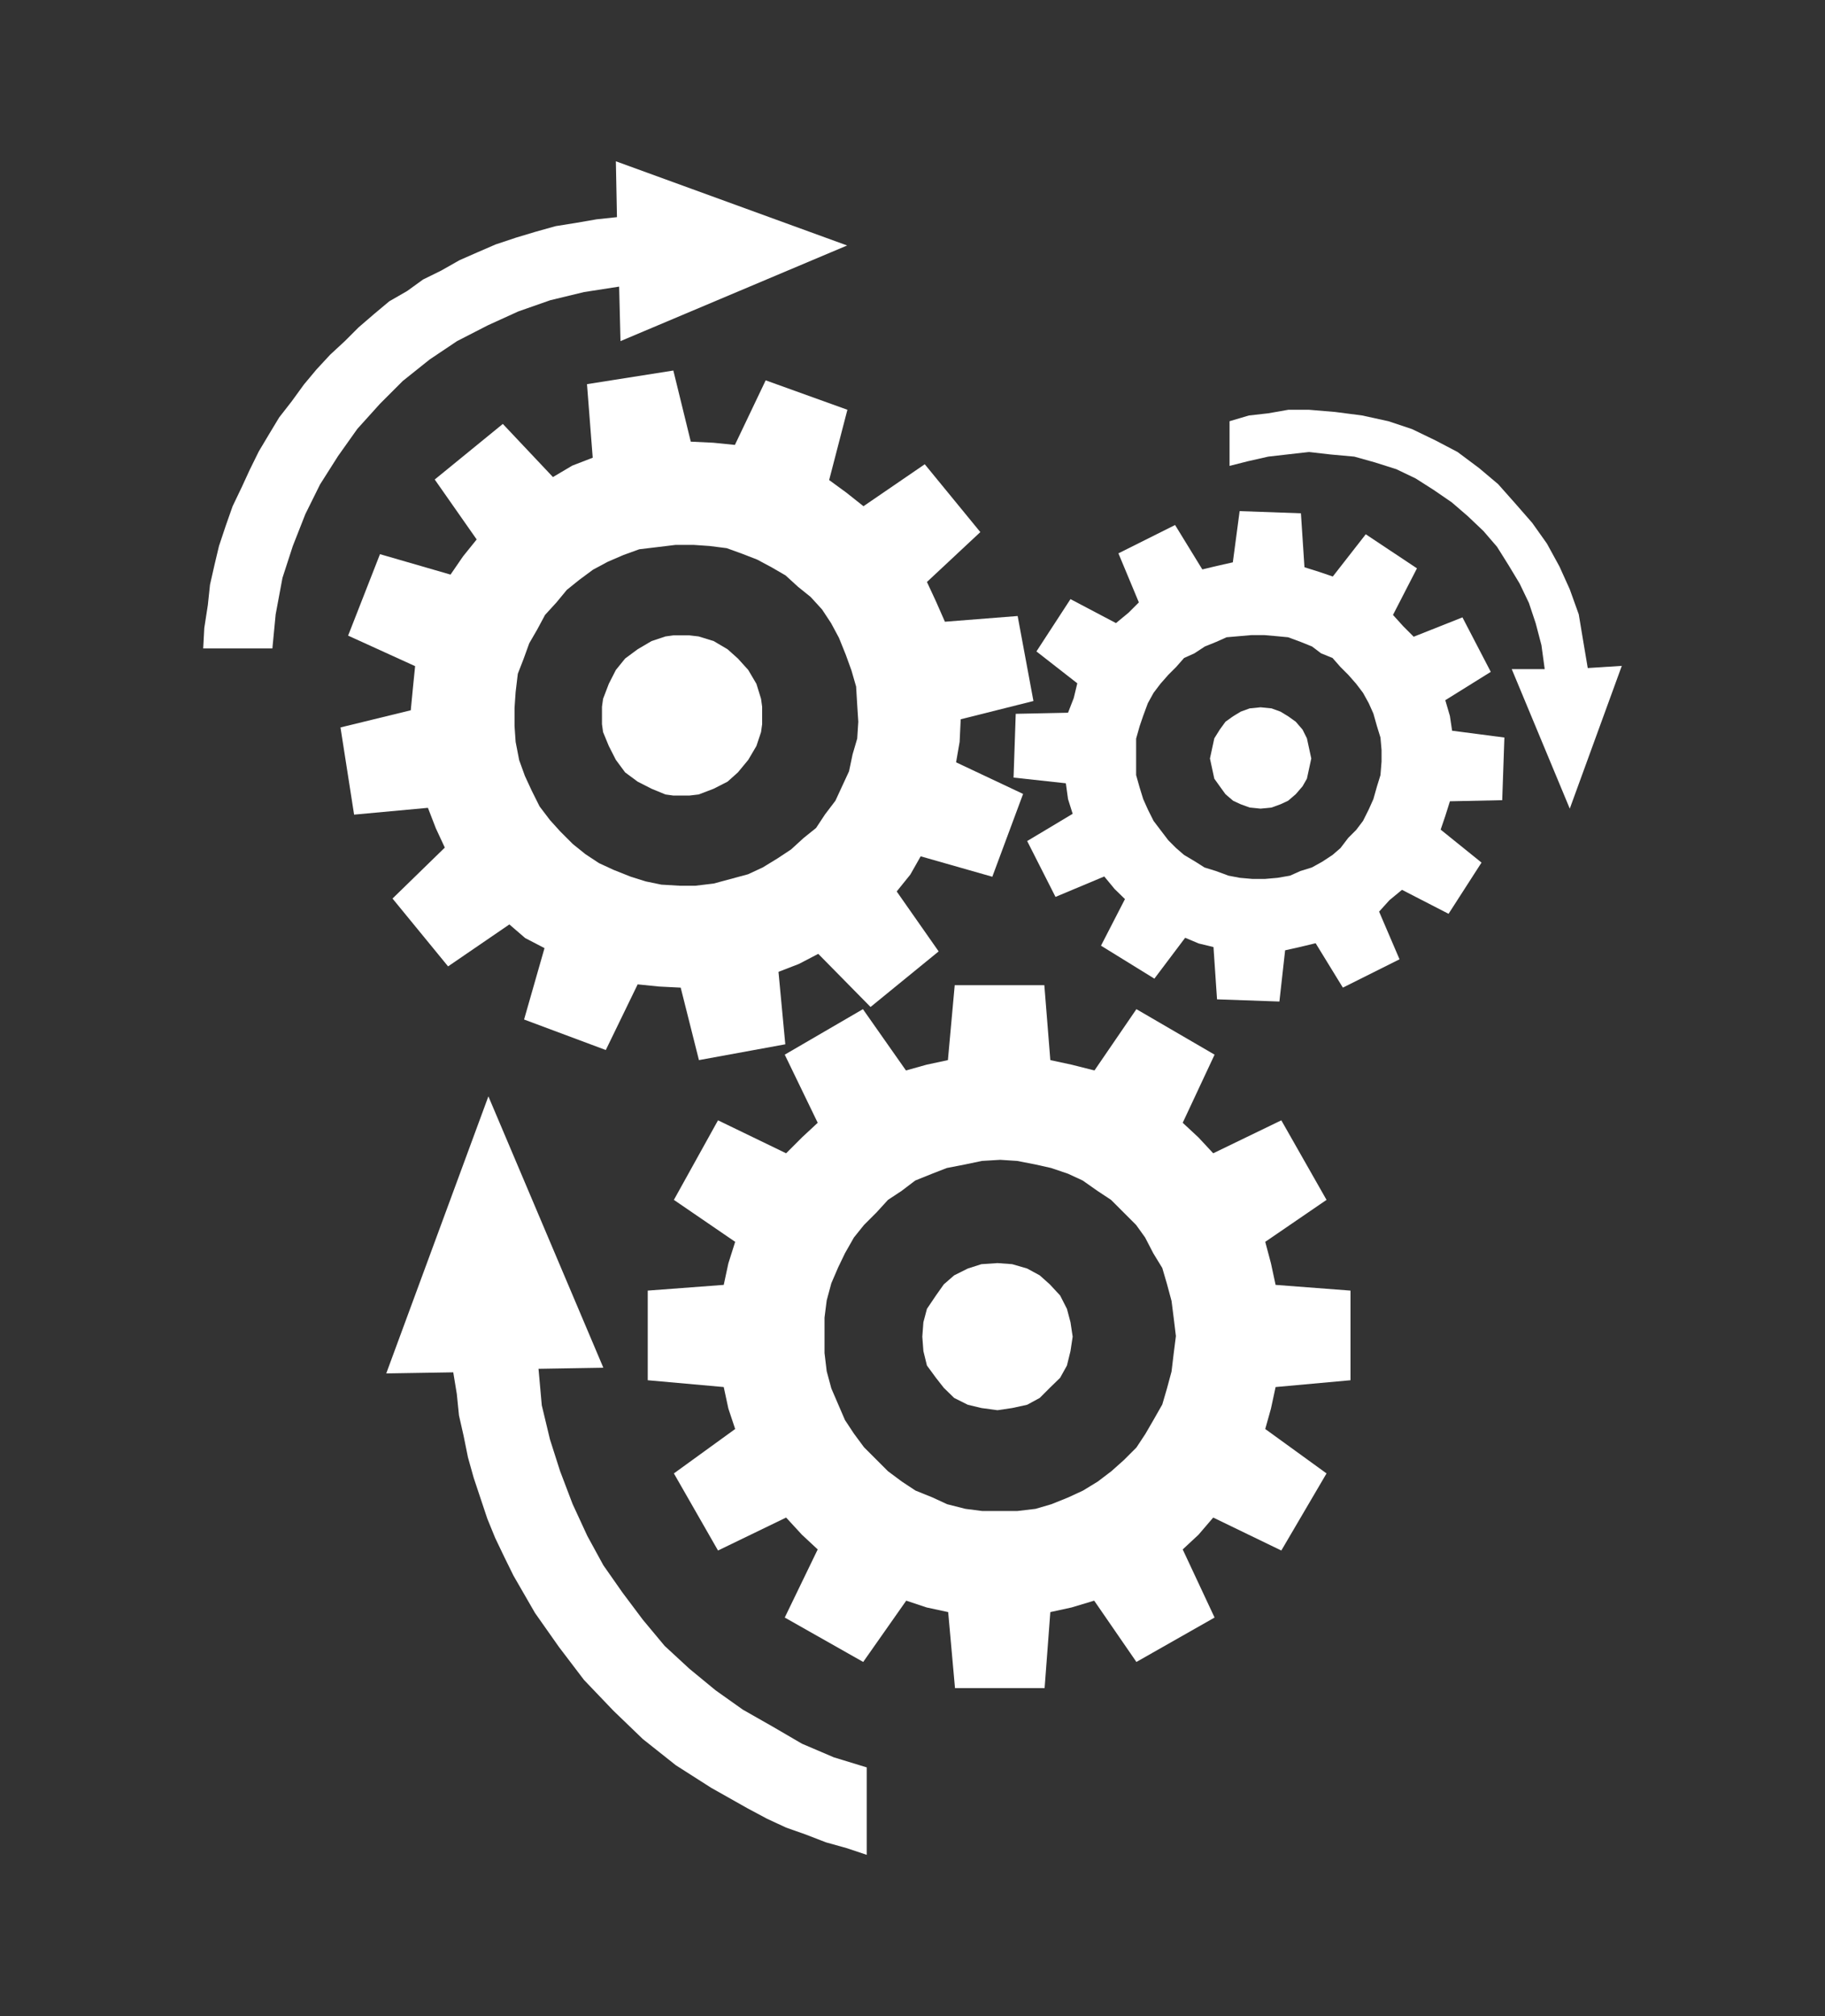 <?xml version="1.0" encoding="utf-8"?>
<!-- Generator: Adobe Illustrator 23.0.6, SVG Export Plug-In . SVG Version: 6.00 Build 0)  -->
<svg version="1.1" id="Layer_1" xmlns="http://www.w3.org/2000/svg" xmlns:xlink="http://www.w3.org/1999/xlink" x="0px" y="0px"
	 viewBox="0 0 67 74" style="enable-background:new 0 0 67 74;" xml:space="preserve">
<rect x="0" y="0" width="67" height="74" fill="#333333" stroke="none"/>
<style type="text/css">
	.st0{fill-rule:evenodd;clip-rule:evenodd;fill:#FFFFFF;}
</style>
<g>
	<path class="st0" d="M24.72,13.6l-3.17,0.5l0.21,2.7l0,0l-0.75,0.29l-0.71,0.42l-1.84-1.95l-2.5,2.04l1.54,2.2l0,0L17,20.42
		l-0.46,0.67l-2.59-0.75l-1.17,2.99l2.46,1.12l0,0l-0.08,0.79l-0.08,0.83L12.5,26.7l0.5,3.2l2.71-0.25l0,0L16,30.4l0.33,0.71
		l-1.92,1.87l2.04,2.49l2.25-1.54l0,0l0.58,0.5l0.71,0.37l-0.75,2.62l3,1.12l1.17-2.41l0,0l0.79,0.08l0.79,0.04l0.67,2.66l3.17-0.58
		l-0.25-2.66l0,0l0.75-0.29l0.71-0.37l1.92,1.95l2.5-2.04l-1.54-2.2l0,0l0.5-0.62l0.38-0.67l2.63,0.75l1.13-3.04l-2.46-1.16l0,0
		l0.13-0.75l0.04-0.83l2.67-0.67l-0.58-3.12l-2.67,0.21l0,0l-0.33-0.75l-0.33-0.71l1.96-1.83l-2.04-2.49l-2.25,1.54l0,0l-0.63-0.5
		l-0.63-0.46l0.67-2.58l-3-1.08l-1.13,2.37l0,0l-0.79-0.08l-0.83-0.04L24.72,13.6L24.72,13.6L24.72,13.6z M31.43,25.2L31.43,25.2
		l0.04,0.67l0.04,0.62l-0.04,0.62l-0.17,0.58l-0.13,0.62l-0.25,0.54l-0.25,0.54l-0.38,0.5l-0.33,0.5l-0.46,0.37l-0.46,0.42
		l-0.5,0.33l-0.54,0.33l-0.54,0.25l-0.63,0.17l-0.63,0.17l0,0l-0.67,0.08h-0.58l-0.67-0.04l-0.58-0.12l-0.54-0.17l-0.63-0.25
		l-0.54-0.25l-0.5-0.33l-0.46-0.37l-0.46-0.46l-0.38-0.42l-0.38-0.5l-0.29-0.58l-0.25-0.54l-0.21-0.58l-0.13-0.67l0,0l-0.04-0.58
		v-0.67l0.04-0.58l0.08-0.67l0.21-0.54l0.21-0.58l0.29-0.5l0.29-0.54l0.42-0.46l0.38-0.46l0.46-0.37l0.5-0.37l0.54-0.29l0.58-0.25
		l0.58-0.21l0.67-0.08l0,0L24.8,20h0.67l0.58,0.04l0.63,0.08l0.58,0.21l0.54,0.21l0.54,0.29l0.5,0.29l0.46,0.42l0.46,0.37l0.42,0.46
		l0.33,0.5l0.29,0.54l0.25,0.62l0.21,0.58L31.43,25.2L31.43,25.2L31.43,25.2L31.43,25.2z"/>
	<path class="st0" d="M47.76,18.84l-2.25-0.08l-0.25,1.88l0,0l-0.58,0.13l-0.54,0.13l-1-1.63l-2.08,1.04l0.75,1.8l0,0l-0.38,0.38
		l-0.46,0.38l-1.67-0.88l-1.25,1.92l1.5,1.17l0,0l-0.13,0.54l-0.21,0.54l-1.92,0.04l-0.08,2.34l1.92,0.21l0,0l0.08,0.58l0.17,0.54
		l-1.67,1l1.04,2.05l1.79-0.75l0,0l0.38,0.46L41.3,33l-0.88,1.71l1.96,1.21l1.13-1.5l0,0l0.5,0.21l0.54,0.13l0.13,1.92l2.29,0.08
		l0.21-1.88l0,0l0.58-0.13l0.54-0.13l1,1.63l2.08-1.04l-0.75-1.75l0,0l0.38-0.42l0.46-0.38l1.71,0.88l1.21-1.88l-1.5-1.21l0,0
		l0.17-0.5l0.17-0.54l1.92-0.04l0.08-2.3l-1.92-0.25l0,0l-0.08-0.54l-0.17-0.58l1.67-1.04l-1.04-2l-1.79,0.71l0,0l-0.38-0.38
		l-0.38-0.42l0.88-1.71l-1.88-1.25l-1.21,1.55l0,0l-0.5-0.17l-0.54-0.17L47.76,18.84L47.76,18.84L47.76,18.84z M50.72,27.95
		L50.72,27.95l-0.04,0.5l-0.13,0.42l-0.13,0.46l-0.17,0.38l-0.21,0.42l-0.25,0.33l-0.29,0.29l-0.29,0.38l-0.29,0.25l-0.38,0.25
		l-0.38,0.21l-0.42,0.13l-0.38,0.17l-0.46,0.08l-0.46,0.04h-0.46l0,0l-0.46-0.04l-0.42-0.08l-0.46-0.17l-0.42-0.13l-0.33-0.21
		l-0.42-0.25l-0.29-0.25l-0.29-0.29l-0.29-0.38l-0.25-0.33l-0.21-0.42l-0.17-0.38l-0.13-0.42l-0.13-0.46v-0.42v-0.46l0,0v-0.46
		l0.13-0.46l0.13-0.38l0.17-0.46l0.21-0.38l0.25-0.33l0.29-0.33l0.29-0.29l0.29-0.33l0.38-0.17l0.38-0.25l0.42-0.17l0.38-0.17
		l0.46-0.04l0.46-0.04h0.46l0,0l0.46,0.04l0.42,0.04l0.46,0.17l0.42,0.17l0.33,0.25l0.42,0.17l0.29,0.33l0.29,0.29l0.29,0.33
		l0.25,0.33l0.21,0.38l0.17,0.38l0.13,0.46l0.13,0.42l0.04,0.46V27.95L50.72,27.95L50.72,27.95L50.72,27.95z"/>
	<path class="st0" d="M38.34,36.16h-3.29l-0.25,2.75l0,0l-0.79,0.17l-0.75,0.21l-1.58-2.25l-2.87,1.67l1.21,2.5l0,0l-0.58,0.54
		l-0.58,0.58l-2.5-1.21l-1.62,2.92l2.25,1.54l0,0l-0.25,0.79l-0.17,0.79l-2.79,0.21v3.29l2.79,0.25l0,0l0.17,0.79l0.25,0.75
		l-2.25,1.63l1.62,2.83l2.5-1.21l0,0l0.58,0.63l0.58,0.54l-1.21,2.5L31.69,61l1.58-2.25l0,0L34.02,59l0.79,0.17l0.25,2.79h3.29
		l0.21-2.79l0,0L39.34,59l0.83-0.25L41.72,61l2.87-1.63l-1.17-2.5l0,0L44,56.33l0.54-0.63l2.5,1.21l1.66-2.83l-2.25-1.63l0,0
		l0.21-0.75l0.17-0.79l2.75-0.25v-3.29l-2.75-0.21l0,0l-0.17-0.79l-0.21-0.79l2.25-1.54l-1.66-2.92l-2.5,1.21l0,0L44,41.75
		l-0.58-0.54l1.17-2.5l-2.87-1.67l-1.54,2.25l0,0l-0.83-0.21l-0.79-0.17L38.34,36.16L38.34,36.16L38.34,36.16z M43.17,49.04
		L43.17,49.04l-0.08,0.63l-0.08,0.67l-0.17,0.63l-0.17,0.58l-0.33,0.58l-0.29,0.5l-0.33,0.5l-0.46,0.46L40.8,54l-0.5,0.38
		l-0.54,0.33l-0.54,0.25l-0.62,0.25l-0.58,0.17l-0.67,0.08h-0.62l0,0h-0.67l-0.62-0.08l-0.67-0.17l-0.54-0.25l-0.62-0.25l-0.5-0.33
		L32.6,54l-0.42-0.42l-0.46-0.46l-0.37-0.5l-0.33-0.5l-0.25-0.58l-0.25-0.58l-0.17-0.63l-0.08-0.67v-0.63l0,0v-0.67l0.08-0.63
		l0.17-0.63l0.25-0.58L31.02,46l0.33-0.58l0.37-0.46l0.46-0.46l0.42-0.46l0.5-0.33l0.5-0.38l0.62-0.25l0.54-0.21l0.67-0.13
		l0.62-0.13l0.67-0.04l0,0l0.62,0.04l0.67,0.13l0.58,0.13l0.62,0.21l0.54,0.25l0.54,0.38l0.5,0.33l0.46,0.46l0.46,0.46l0.33,0.46
		L42.34,46l0.33,0.54l0.17,0.58l0.17,0.63l0.08,0.63L43.17,49.04L43.17,49.04L43.17,49.04L43.17,49.04z"/>
	<polygon class="st0" points="45.14,17.1 45.14,17.1 45.81,16.93 46.56,16.76 47.26,16.68 48.05,16.59 48.05,16.59 48.84,16.68 
		49.72,16.76 50.47,16.97 51.26,17.22 51.97,17.56 52.63,17.98 53.3,18.44 53.88,18.94 54.46,19.49 54.96,20.07 55.38,20.74 
		55.79,21.42 56.13,22.13 56.38,22.88 56.59,23.68 56.71,24.56 55.5,24.56 57.63,29.68 59.54,24.44 58.29,24.52 58.29,24.52 
		58.12,23.51 57.96,22.55 57.63,21.63 57.25,20.79 56.79,19.95 56.25,19.19 55.63,18.48 55,17.77 54.3,17.18 53.51,16.59 
		52.71,16.17 51.84,15.75 50.97,15.46 50.01,15.25 49.01,15.12 48.05,15.04 48.05,15.04 47.3,15.04 46.56,15.17 45.85,15.25 
		45.14,15.46 45.14,17.1 45.14,17.1 	"/>
	<polygon class="st0" points="14.18,50.41 16.64,50.37 16.64,50.37 16.77,51.16 16.85,51.95 17.02,52.7 17.18,53.49 17.39,54.24 
		17.64,54.99 17.89,55.74 18.18,56.45 18.52,57.16 18.85,57.83 19.64,59.2 20.52,60.45 21.44,61.66 22.52,62.79 23.6,63.83 
		24.81,64.79 26.11,65.62 27.44,66.37 28.15,66.75 28.86,67.08 29.57,67.33 30.32,67.62 31.07,67.83 31.82,68.08 31.82,64.87 
		31.82,64.87 30.61,64.5 29.44,64 28.36,63.37 27.27,62.75 26.27,62.04 25.31,61.25 24.4,60.41 23.6,59.45 22.85,58.45 22.15,57.45 
		21.56,56.37 21.02,55.2 20.56,53.99 20.19,52.83 19.89,51.58 19.77,50.24 22.15,50.2 17.93,40.24 14.18,50.41 14.18,50.41 	"/>
	<polygon class="st0" points="22.65,7.97 22.65,7.97 21.9,8.05 21.15,8.18 20.4,8.3 19.65,8.51 18.95,8.72 18.2,8.97 17.53,9.26 
		16.87,9.55 16.2,9.93 15.53,10.26 14.95,10.68 14.29,11.06 13.74,11.52 13.16,12.02 12.66,12.52 12.12,13.02 11.62,13.56 
		11.16,14.11 10.71,14.73 10.25,15.32 9.87,15.95 9.5,16.57 9.17,17.24 8.88,17.87 8.54,18.58 8.29,19.29 8.04,20.04 7.88,20.71 
		7.71,21.46 7.63,22.21 7.5,23.05 7.46,23.8 10,23.8 10,23.8 10.12,22.55 10.37,21.21 10.75,20.04 11.21,18.87 11.75,17.78 
		12.41,16.74 13.12,15.74 13.95,14.82 14.79,13.98 15.78,13.19 16.78,12.52 17.91,11.94 19.03,11.43 20.2,11.02 21.44,10.72 
		22.73,10.52 22.78,12.52 31.1,9.01 22.61,5.92 22.65,7.97 22.65,7.97 	"/>
	<polygon class="st0" points="39.38,49.06 39.38,49.06 39.3,49.59 39.17,50.12 38.92,50.57 38.54,50.94 38.17,51.31 37.71,51.56 
		37.16,51.68 36.62,51.76 36.62,51.76 36.03,51.68 35.53,51.56 35.03,51.31 34.65,50.94 34.36,50.57 34.03,50.12 33.9,49.59 
		33.86,49.06 33.86,49.06 33.9,48.53 34.03,48.04 34.36,47.55 34.65,47.14 35.03,46.81 35.53,46.56 36.03,46.4 36.62,46.36 
		36.62,46.36 37.16,46.4 37.71,46.56 38.17,46.81 38.54,47.14 38.92,47.55 39.17,48.04 39.3,48.53 39.38,49.06 39.38,49.06 
		39.38,49.06 	"/>
	<polygon class="st0" points="27.98,26.24 27.98,26.24 27.98,26.58 27.94,26.87 27.77,27.38 27.47,27.89 27.09,28.35 26.71,28.69 
		26.2,28.95 25.65,29.16 25.31,29.2 25.02,29.2 25.02,29.2 24.72,29.2 24.43,29.16 23.92,28.95 23.41,28.69 22.95,28.35 
		22.61,27.89 22.35,27.38 22.14,26.87 22.1,26.58 22.1,26.24 22.1,26.24 22.1,25.94 22.14,25.65 22.35,25.1 22.61,24.59 
		22.95,24.17 23.41,23.83 23.92,23.53 24.43,23.36 24.72,23.32 25.02,23.32 25.02,23.32 25.31,23.32 25.65,23.36 26.2,23.53 
		26.71,23.83 27.09,24.17 27.47,24.59 27.77,25.1 27.94,25.65 27.98,25.94 27.98,26.24 27.98,26.24 27.98,26.24 	"/>
	<polygon class="st0" points="48.14,27.84 48.14,27.84 48.06,28.21 47.98,28.58 47.82,28.86 47.57,29.15 47.29,29.39 47.01,29.52 
		46.68,29.64 46.28,29.68 46.28,29.68 45.88,29.64 45.55,29.52 45.27,29.39 44.99,29.15 44.78,28.86 44.58,28.58 44.5,28.21 
		44.42,27.84 44.42,27.84 44.5,27.47 44.58,27.1 44.78,26.78 44.99,26.49 45.27,26.29 45.55,26.12 45.88,26 46.28,25.96 
		46.28,25.96 46.68,26 47.01,26.12 47.29,26.29 47.57,26.49 47.82,26.78 47.98,27.1 48.06,27.47 48.14,27.84 48.14,27.84 
		48.14,27.84 	"/>
</g>
</svg>
